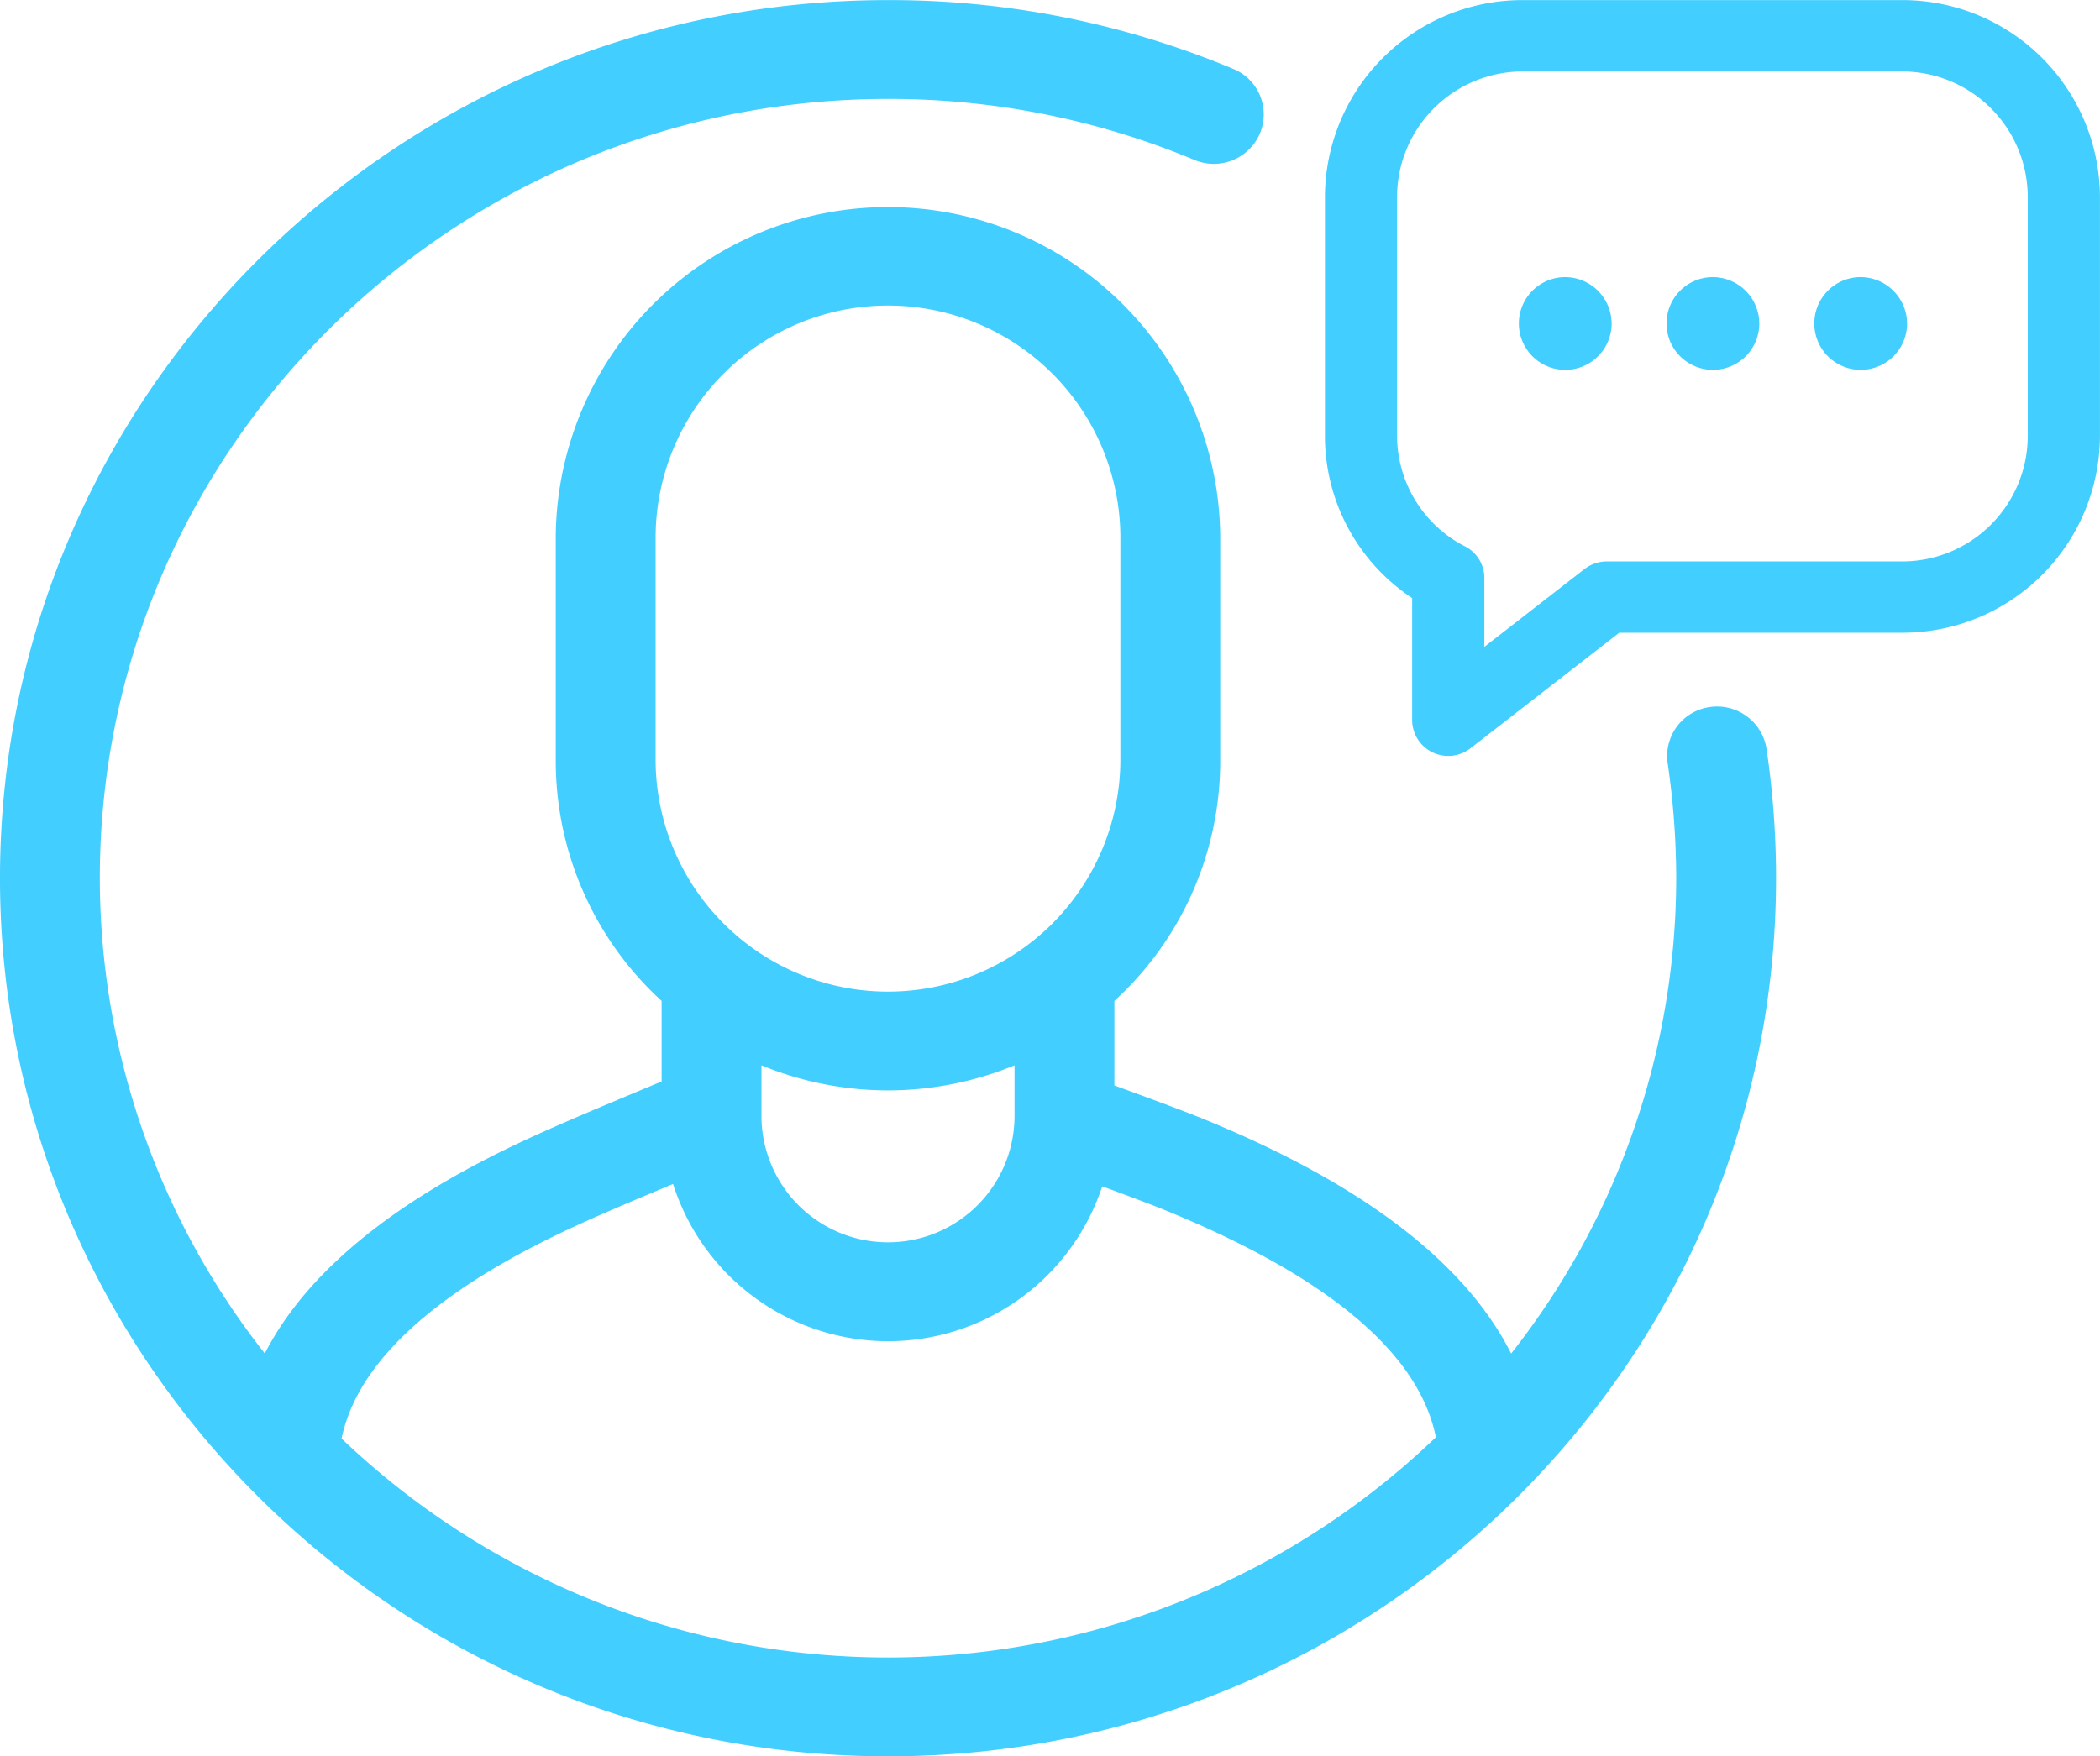 <svg xmlns="http://www.w3.org/2000/svg" width="237.905" height="199" viewBox="0 0 237.905 199">
  <defs>
    <style>
      .cls-1 {
        fill: #42ceff;
        fill-rule: evenodd;
      }
    </style>
  </defs>
  <path id="cx_dc-scene-icon-04.svg" class="cls-1" d="M1078.08,1936.18a5.605,5.605,0,0,0-4.78,6.35,90.3,90.3,0,0,1,.97,13.04,87.171,87.171,0,0,1-18.7,53.87c-5.18-10.28-16.78-19.21-34.9-26.6-2.08-.85-6.59-2.52-10.05-3.78v-9.58a36.839,36.839,0,0,0,11.99-27.1v-25.65a37.64,37.64,0,0,0-75.275,0v25.65a36.85,36.85,0,0,0,11.994,27.1v9.13c-3.084,1.28-8.026,3.35-10.142,4.27-8.245,3.57-27.283,11.84-34.812,26.55a87.141,87.141,0,0,1-18.691-53.86c0-48.69,40.053-88.3,89.29-88.3a89.711,89.711,0,0,1,34.706,6.91,5.673,5.673,0,0,0,7.42-2.98,5.568,5.568,0,0,0-3.01-7.33,100.922,100.922,0,0,0-39.116-7.8c-55.473,0-100.6,44.64-100.6,99.5s45.129,99.51,100.6,99.51,100.606-44.64,100.606-99.51a99.968,99.968,0,0,0-1.08-14.67A5.67,5.67,0,0,0,1078.08,1936.18Zm-119.433,2.95v-22.4a26.328,26.328,0,0,1,52.653,0v25.65a26.328,26.328,0,0,1-52.653,0v-3.25Zm26.327,40.49a37.772,37.772,0,0,0,14.335-2.84v5.89a14.335,14.335,0,0,1-28.668,0v-5.89A37.761,37.761,0,0,0,984.974,1979.62Zm-61.9,39.45c2.815-13.73,22.725-22.5,30.658-25.93,1.46-.64,4.281-1.82,6.892-2.92a25.551,25.551,0,0,0,48.62.27c2.75,1.01,5.6,2.08,7.11,2.7,18.51,7.55,28.76,16.2,30.69,25.73A89.641,89.641,0,0,1,923.07,2019.07Zm176.73-163h-42.85a22.385,22.385,0,0,0-22.48,22.24v27.22a22.014,22.014,0,0,0,9.88,18.3v13.85a4.089,4.089,0,0,0,6.61,3.17l16.85-13.09h31.99a22.375,22.375,0,0,0,22.47-22.23v-27.22A22.383,22.383,0,0,0,1099.8,1856.07Zm14.29,49.46a14.238,14.238,0,0,1-14.29,14.15h-33.4a4.149,4.149,0,0,0-2.52.86l-11.35,8.82v-7.81a4.007,4.007,0,0,0-2.18-3.57,14.119,14.119,0,0,1-7.71-12.45v-27.22a14.249,14.249,0,0,1,14.31-14.15h42.85a14.238,14.238,0,0,1,14.29,14.15v27.22Zm-18.99-18.07a5.255,5.255,0,1,0,5.32,5.26A5.29,5.29,0,0,0,1095.1,1887.46Zm-16.73,0a5.255,5.255,0,1,0,5.31,5.26A5.29,5.29,0,0,0,1078.37,1887.46Zm-16.73,0a5.255,5.255,0,1,0,5.31,5.26A5.29,5.29,0,0,0,1061.64,1887.46Z" transform="translate(-884.375 -1856.06)"/>
</svg>
